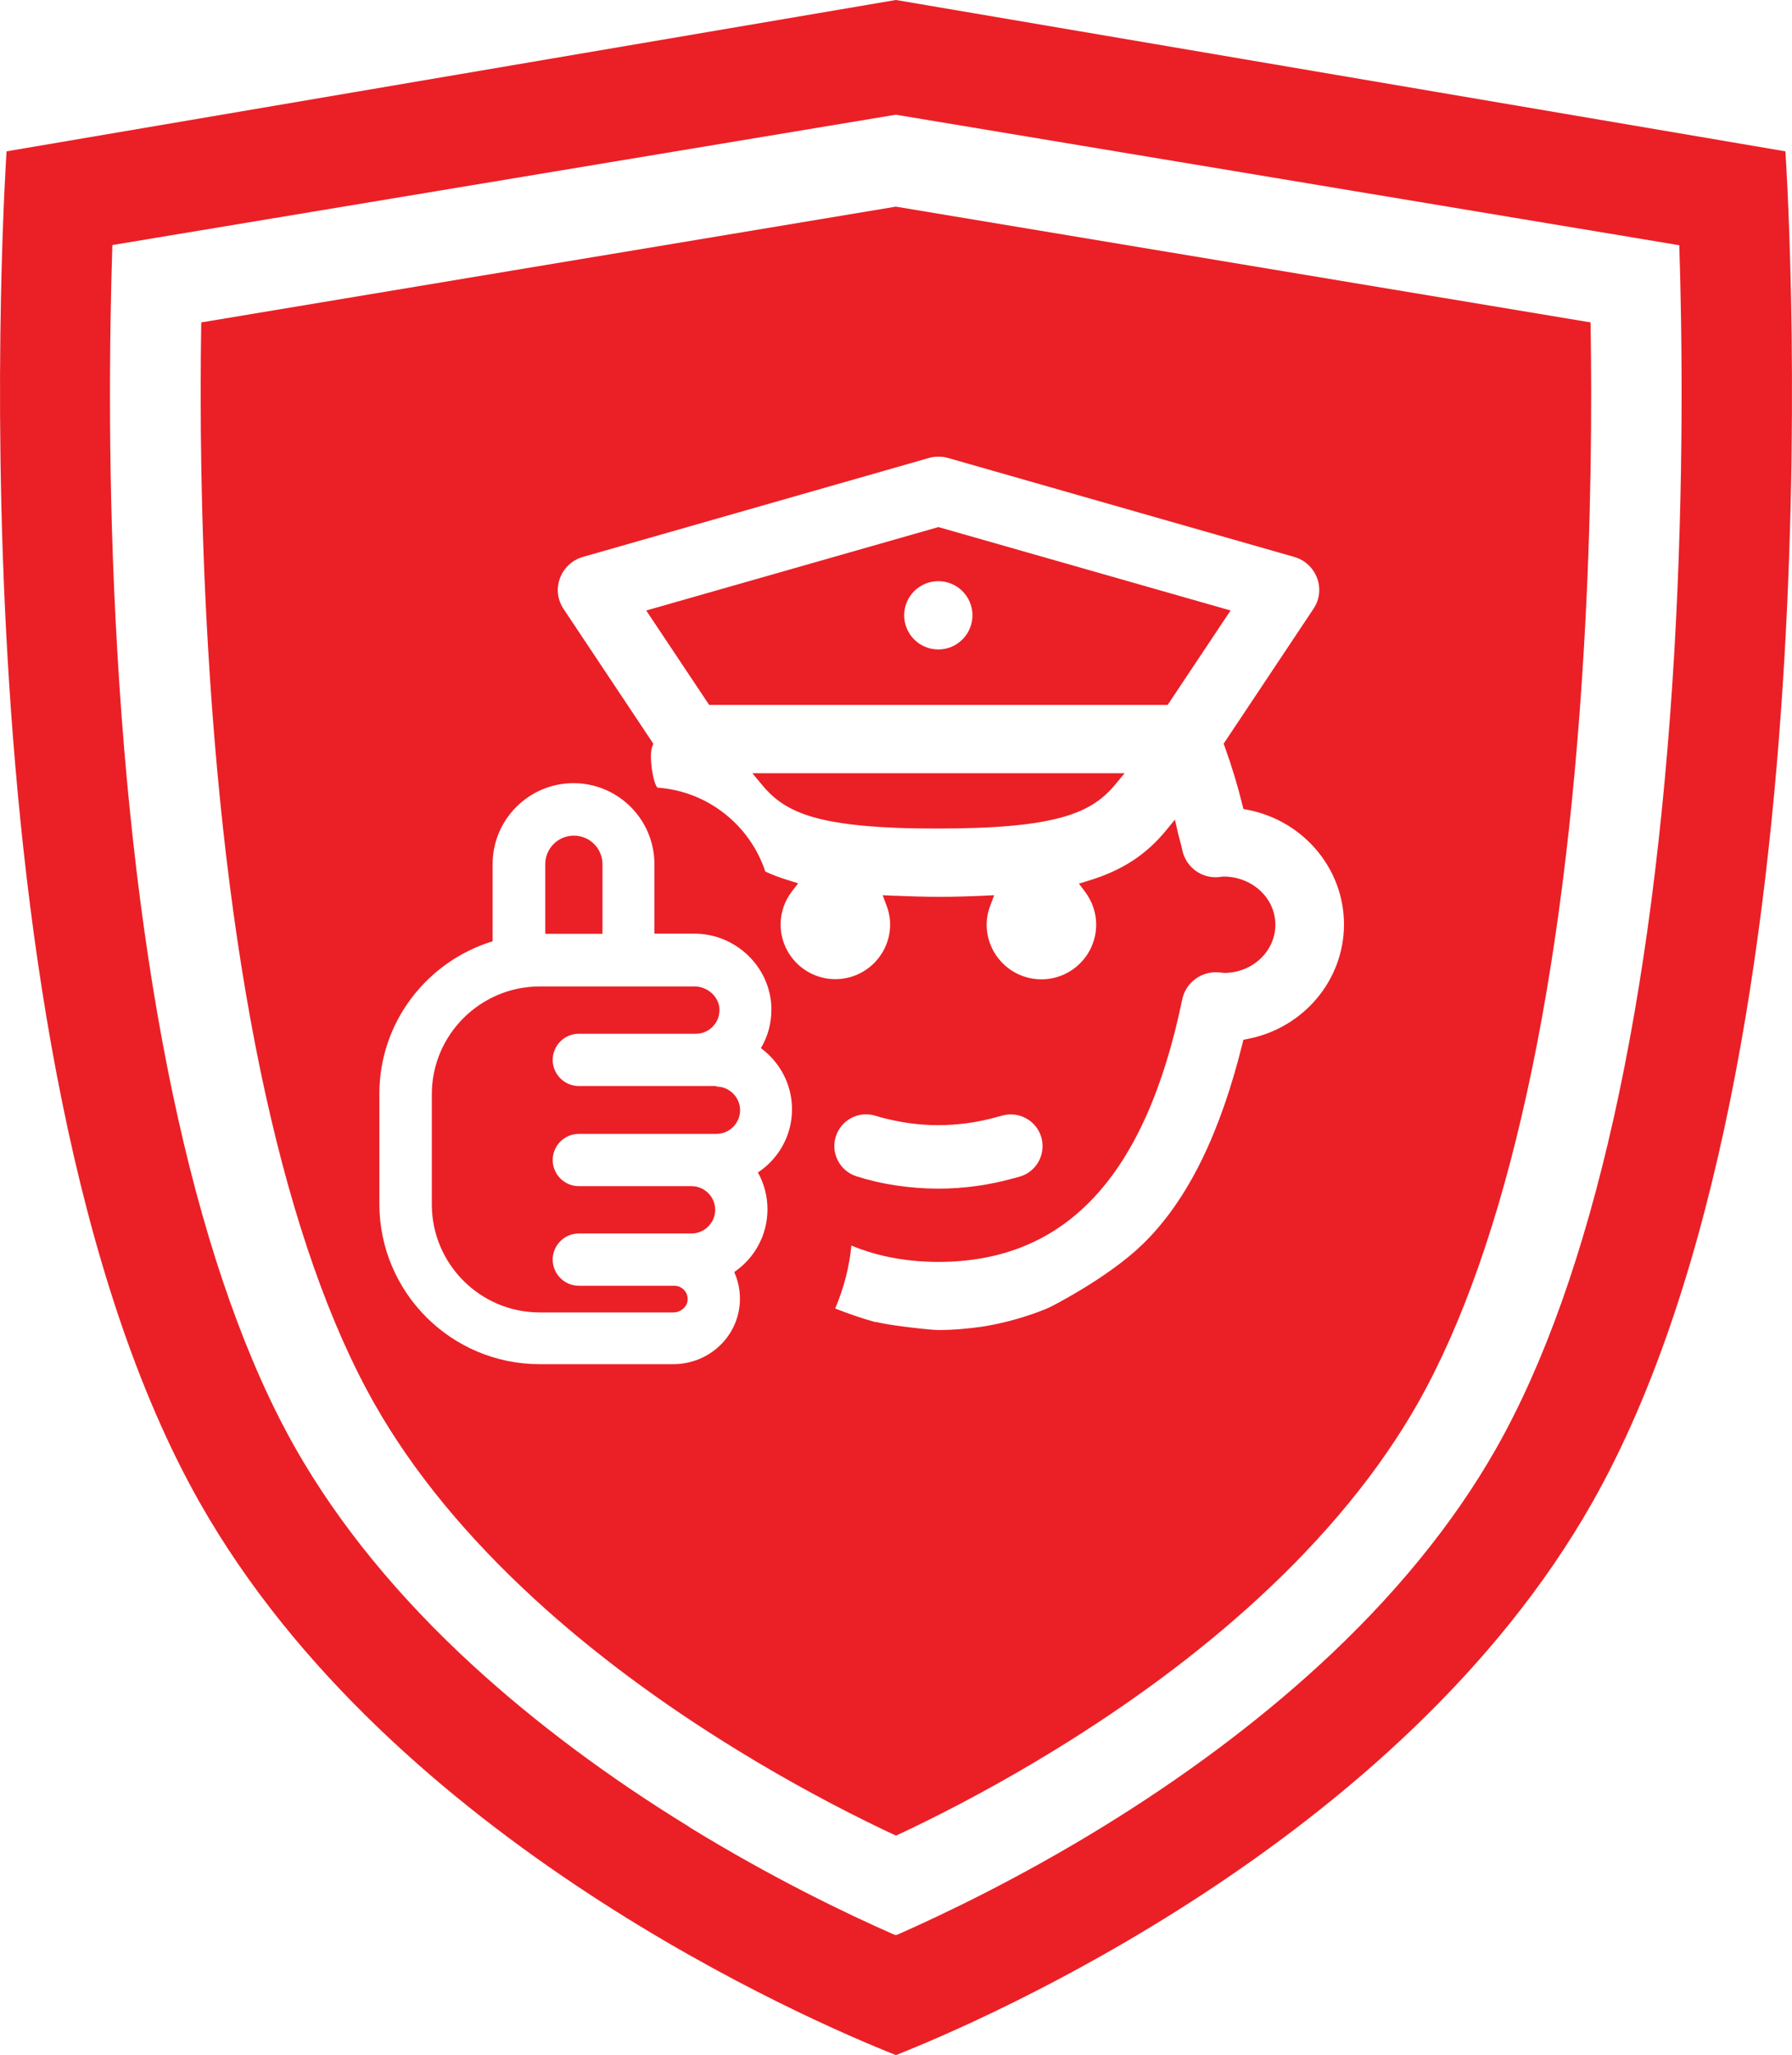 <?xml version="1.0" encoding="UTF-8"?><svg id="Vrstva_1" xmlns="http://www.w3.org/2000/svg" viewBox="0 0 100.8 115.56"><defs><style>.cls-1{fill:#ea2026;}</style></defs><path class="cls-1" d="M100.43,8.51L50.4,0h-.01L.37,8.51S-3.1,59.2,11.24,84.5c10.8,19.04,34.33,29.15,39.15,31.06h.01c4.8-1.89,28.36-12.01,39.16-31.06,14.34-25.3,10.87-75.99,10.87-75.99ZM38.77,102.73c-4.55-2.79-8.63-5.84-12.13-9.04-4.24-3.88-7.61-8.01-10.02-12.25-5.4-9.52-8.87-25.01-10.02-44.79-.56-9.5-.44-17.87-.28-22.87L50.39,6.45l44.07,7.34c.16,4.99,.27,13.36-.28,22.87-1.15,19.78-4.62,35.27-10.02,44.79-2.41,4.25-5.78,8.37-10.02,12.25-3.5,3.2-7.57,6.24-12.13,9.04-4.64,2.85-8.84,4.86-11.53,6.05l-.09,.02-.09-.02c-2.69-1.18-6.89-3.2-11.53-6.05Z"/><path class="cls-1" d="M52.78,29.64l-2.38,.68-14.05,4.01,3.54,5.31h25.79l3.54-5.31-16.43-4.69Zm0,6.88c-1.06,0-1.92-.86-1.92-1.92s.86-1.92,1.92-1.92,1.92,.86,1.92,1.92-.86,1.92-1.92,1.92Z"/><path class="cls-1" d="M42.32,43.48l.54,.65c1.17,1.42,2.77,2.23,7.54,2.42,.72,.03,1.51,.04,2.38,.04,6.64,0,8.62-.87,9.94-2.46l.54-.65h-20.94Z"/><path class="cls-1" d="M33.89,48.6c0-.89-.72-1.61-1.61-1.61-.89,0-1.61,.72-1.61,1.61v3.91h3.22v-3.91Z"/><path class="cls-1" d="M40.3,61.07h-7.74c-.81,0-1.47-.66-1.47-1.47,0-.81,.66-1.47,1.47-1.47h6.58c.37,0,.7-.14,.96-.41,.24-.25,.37-.57,.37-.92v-.05c-.02-.68-.65-1.28-1.4-1.28h-8.71c-1.67,0-3.19,.68-4.29,1.78-1.1,1.1-1.78,2.61-1.78,4.29v6.19c0,1.67,.68,3.19,1.78,4.29,1.1,1.1,2.61,1.78,4.29,1.78h7.52c.43,0,.8-.35,.8-.72v-.03c0-.2-.07-.38-.21-.52h0c-.15-.15-.33-.23-.54-.23h-5.37c-.81,0-1.47-.66-1.47-1.47,0-.81,.66-1.47,1.47-1.47h6.34c.73,0,1.33-.6,1.33-1.33,0-.73-.6-1.33-1.33-1.33h-6.34c-.81,0-1.47-.66-1.47-1.47,0-.81,.66-1.47,1.47-1.47h7.74c.73,0,1.33-.6,1.33-1.33,0-.73-.6-1.33-1.33-1.33Z"/><path class="cls-1" d="M51.17,102.86c2.31-1.11,5.15-2.6,8.19-4.47,4.27-2.62,8.09-5.46,11.35-8.45,3.85-3.53,6.88-7.23,9.03-11.01,5.02-8.85,8.26-23.57,9.36-42.57,.41-6.95,.45-13.31,.37-18.23l-39.08-6.51L11.32,18.13c-.08,4.93-.03,11.28,.38,18.23,1.11,19,4.35,33.73,9.36,42.57,2.14,3.78,5.18,7.48,9.03,11.01,3.26,2.99,7.08,5.83,11.35,8.45,3.04,1.87,5.88,3.36,8.19,4.47l.77,.36,.77-.36Zm-8.52-36.9c.33,.61,.52,1.3,.52,2.04,0,1.47-.74,2.76-1.87,3.53,.21,.47,.32,.97,.32,1.49v.13c-.07,2-1.73,3.56-3.75,3.56h-7.52c-4.97,0-9.01-4.04-9.01-9.01v-6.19c0-4.05,2.69-7.45,6.37-8.58v-4.34c0-2.51,2.04-4.55,4.55-4.55,2.51,0,4.55,2.04,4.55,4.55v3.91h2.24c2.31,0,4.25,1.83,4.34,4.12v.16c0,.77-.2,1.51-.59,2.16,1.06,.78,1.75,2.03,1.75,3.44,0,1.49-.77,2.8-1.93,3.56Zm14.32,.31c-1.37,.38-2.78,.57-4.19,.57-.79,0-1.59-.06-2.38-.18h0c-.75-.11-1.49-.28-2.21-.51-.94-.29-1.47-1.29-1.18-2.23s1.29-1.47,2.23-1.18c.38,.12,.77,.21,1.16,.29,.78,.16,1.58,.24,2.38,.24,1.09,0,2.18-.15,3.23-.44h0l.37-.1c.95-.26,1.93,.29,2.2,1.24,.26,.95-.29,1.94-1.24,2.2l-.36,.1Zm-7.72,8.08c-.85-.24-1.59-.5-2.27-.77,.47-1.11,.79-2.29,.91-3.54,.79,.33,1.63,.57,2.51,.72h0c.76,.13,1.55,.2,2.38,.2,7.18,0,11.67-4.83,13.72-14.76,.2-.96,1.09-1.61,2.08-1.52l.28,.03c1.59,0,2.88-1.22,2.88-2.71s-1.29-2.71-2.93-2.71h0l-.24,.03c-.98,.1-1.87-.56-2.07-1.53-.04-.19-.08-.36-.13-.53-.03-.12-.07-.25-.1-.38l-.18-.79-.51,.62c-1.13,1.37-2.47,2.24-4.34,2.81l-.55,.17,.34,.45c.41,.55,.63,1.19,.63,1.85,0,1.7-1.38,3.08-3.08,3.08s-3.08-1.38-3.08-3.08c0-.35,.07-.72,.21-1.08l.21-.57-.6,.03c-1.77,.08-3.16,.08-4.92,0h0c-.05,0-.1,0-.15,0l-.6-.03,.21,.56c.14,.36,.21,.73,.21,1.08,0,1.7-1.38,3.08-3.08,3.08s-3.08-1.38-3.08-3.08c0-.67,.22-1.31,.64-1.86l.35-.45-.55-.17c-.46-.14-.89-.3-1.3-.49-.86-2.6-3.23-4.52-6.07-4.72-.25-.26-.48-1.76-.3-2.28l.07-.19-5.05-7.58c-.34-.51-.42-1.15-.2-1.73,.21-.57,.69-1.02,1.28-1.19l17.63-5.04,1.85-.53c.17-.05,.35-.07,.53-.07s.36,.02,.53,.07l19.49,5.57c.59,.17,1.06,.61,1.28,1.19,.21,.57,.14,1.22-.21,1.73l-5.05,7.58,.07,.19c.39,1.08,.71,2.14,.98,3.23l.06,.25,.25,.05c3.13,.61,5.41,3.31,5.41,6.44s-2.27,5.83-5.41,6.44l-.25,.05-.06,.25c-1.2,4.82-2.98,8.72-5.64,11.28-1.96,1.89-5.17,3.5-5.17,3.5,0,0-1.52,.72-3.74,1.09-.83,.12-1.67,.2-2.54,.2-.35,0-1.47-.12-2.38-.25-.5-.07-.94-.15-1.15-.21Z"/></svg>